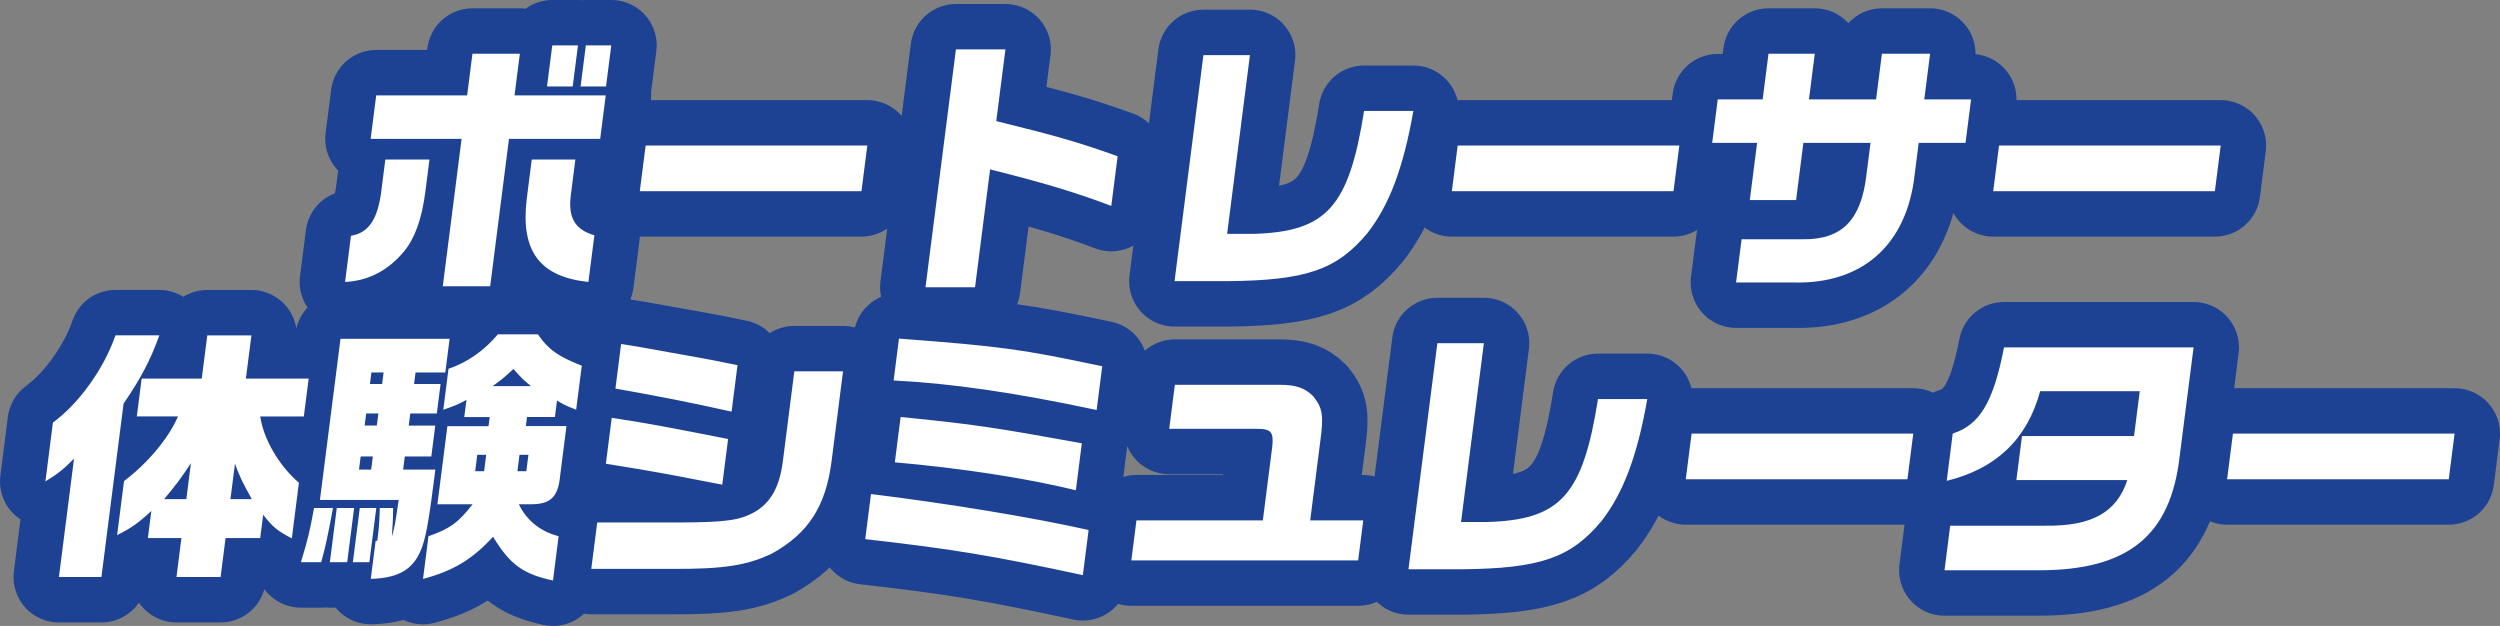 <svg id="_レイヤー_2" data-name="レイヤー 2" xmlns="http://www.w3.org/2000/svg" viewBox="-12 -12 660.59 165.39"><rect x="-12" y="-12" width="660.59" height="165.39" fill="#808080" stroke="none"/><defs><style>.cls-1{fill:#fff}</style></defs><g id="_レイヤー_1-2" data-name="レイヤー 1"><path class="cls-1" d="M101.48 30.15l-1.1 8.58C99.47 45.9 97.6 51 94.72 54.48c-4.22 5.04-9.43 7.73-15.54 8.02l1.56-12.2c4.45-.71 6.88-4.04 7.91-11l1.17-9.15h11.66zM87.41 13.2h24.03l1.4-11h12.52l-1.4 11h24.1l-1.47 11.49h-24.1l-4.97 38.95H105l4.97-38.95H85.94l1.47-11.49zm52.62 16.95l-1.2 9.44c-.75 5.89 1.06 9.08 6.23 10.57l-1.58 12.34c-12.92-1.35-17.97-8.23-16.29-21.99l1.32-10.36h11.51zM133.93 0h6.79l-1.39 10.85h-6.79L133.93 0zm15.59 0l-1.39 10.85h-6.72L142.8 0h6.72zm67.65 26.46l-1.54 12.06h-58.57l1.54-12.06h58.57zm36.5-25.4L251.25 20c16.16 3.97 22.02 5.68 32.07 9.29l-1.68 13.12c-9.14-3.48-17.82-6.1-32.02-9.65l-3.98 31.14h-13.09l8.04-62.84h13.09zm64.61 1.49l-6.03 47.25h6.94c19.38-.57 25.22-7.09 29.25-32.49h13.02c-2.64 15.11-6.41 24.97-12.13 32.28-8.11 9.72-16.18 12.49-36.88 12.7h-14.09l7.63-59.73h12.3zm113.46 23.91l-1.54 12.06h-58.57l1.54-12.06h58.57zm22.02-12.2L455.3 2.2h12.23l-1.54 12.06h17.74l1.54-12.06H498l-1.54 12.06h12.37l-1.47 11.49h-12.37l-1.06 8.3c-2.02 18.59-13.8 29.09-32.04 28.59h-15.16l1.46-11.42h16.16c10.35.14 15.45-5.04 16.84-17.1l1.07-8.37h-17.74l-1.93 15.11h-12.23l1.93-15.11h-11.87l1.47-11.49h11.87zm121.03 12.2l-1.54 12.06h-58.57l1.54-12.06h58.57zM30.1 76.62c-2.34 6.53-4.88 11.35-9.45 18.02l-5.85 45.83H3.57l3.99-31.29c-2.71 2.77-4.31 4.04-7.56 6.03l1.98-15.54c6.95-5.11 13.48-14.26 16.53-23.06H30.1zm-5.95 21.42l1.28-10h15.88l1.46-11.42h11.66l-1.46 11.42h16.59l-1.28 10H56.77c.82 5.89 4.92 12.98 10.21 17.52l-1.87 14.69c-3.76-1.92-5.18-3.12-7.57-6.24l-.79 6.17H47.6l-1.31 10.29H34.63l1.31-10.29h-8.87l.92-7.17c-3.41 3.19-5.45 4.61-9.04 6.38l1.82-14.26c6.34-4.82 11.74-11.28 14.27-17.1H24.17zm13.09 21.85l1.21-9.51c-2.31 3.55-3.87 5.68-7.08 9.51h5.86zm17.3 0c-2.39-4.26-3.24-5.96-4.45-9.36l-1.2 9.36h5.65zm21.45 2.34c-1.56 8.3-1.9 9.86-3.12 14.33h-5.36c1.85-6.1 2.29-7.87 3.47-14.33h5.01zm30.81-44.69l-1.13 8.87H97.8l-.39 3.05h7.01l-1 7.8h-7.01l-.41 3.19h7.01l-1.04 8.16h-7.01l-.44 3.48h8.51l-.51 3.97c-1.53 11.99-2.4 16.03-4.14 19.01-2.3 3.97-5.95 5.68-12.41 5.89l1.29-10.07h.43c.39-3.05.5-3.9.68-8.66h3.5c0 2.84-.12 4.33-.33 7.59.76-2.62.83-3.12 1.81-9.72H72.54l5.43-42.57h28.82zm-25.23 44.69l-1.83 14.33h-4.58l1.83-14.33h4.58zm5.86 0l-1.83 14.33h-4.36l1.83-14.33h4.36zm-1.35-10.14l.44-3.48H83.3l-.44 3.48h3.22zm1.49-11.64l.41-3.19h-3.22l-.41 3.19h3.22zm1.4-10.99l.39-3.05h-3.22l-.39 3.05h3.22zm41.16-13.13c2.71 3.97 5.26 5.82 11.6 8.3l-1.49 11.63c-2.73-1.06-3.13-1.28-5.06-2.41l-.55 4.33h-7.37l-.31 2.41h10.73l-1.7 13.34c-.55 5.46-2.58 7.31-7.66 7.31h-3.22c2.03 4.26 5.73 7.24 10.51 8.44l-1.49 11.71c-7.94-1.7-11.4-4.26-15.83-11.56-5.56 6.03-10.52 9.01-18.51 11.14l1.44-11.28c5.69-1.99 7.9-3.62 11.66-8.44h-9.3l2.64-20.64h10.87l.31-2.41h-6.72l.58-4.54c-2.38 1.28-2.91 1.49-6.13 2.62l1.39-10.85c4.85-1.56 9.56-4.9 13.03-9.08h10.58zm-14.21 36.18l.55-4.33h-2.36l-.55 4.33h2.36zm12.39-22.48c-2.07-1.7-2.46-2.06-4.64-4.54-2.68 2.48-3.15 2.84-5.51 4.54h10.16zm-1.23 22.48l.55-4.33h-2.36l-.55 4.33h2.36zm18.73 13.55h21.88c12.45-.07 16.02-.57 20.2-3.05 3.97-2.55 6.13-6.6 6.96-13.05l3.04-23.84h12.87l-3.02 23.69c-1.53 11.99-6.16 19.15-15.78 24.47-6.55 3.12-12.68 4.11-26.48 4.04h-21.24l1.57-12.27zm3.82-27.66c6.45.99 6.73 1.06 10.79 1.77 2.03.35 6.64 1.21 13.83 2.62l6.14 1.21-1.54 12.06-6.35-1.21c-3.21-.64-6.49-1.28-9.71-1.84-2.8-.5-6.29-1.14-14.7-2.48l1.55-12.13zm2.49-19.51l4.42.71 16.22 2.91c3.29.57 4.89.92 10.12 1.99l-1.57 12.27c-11.4-2.55-18.8-3.97-30.69-6.1l1.5-11.78zm66.03 39.65c20.07 2.48 42.35 6.1 57.5 9.51l-1.52 11.92c-24.08-5.18-34.31-6.88-57.5-9.51l1.52-11.92zm59.62-22.2c-21.51-4.61-38.79-7.09-53.64-7.8l1.41-11.07c27.2 2.06 32.26 2.77 53.71 7.31l-1.48 11.56zm-51.8 1.84c19.84 1.99 24.4 2.7 47.89 6.95l-1.58 12.41c-13.39-3.26-30.22-5.82-47.83-7.38l1.53-11.99zm62.32 27.32h33.4l2.49-19.51c.41-3.76-.33-4.68-3.84-4.68h-23.39l1.49-11.63h27.75c4.29 0 6.61.85 8.77 2.98 2.53 3.12 2.85 5.11 1.9 11.99l-2.66 20.86h14.02l-1.35 10.57h-59.93l1.35-10.57zm91.8-46.82l-6.03 47.25H381c19.38-.57 25.22-7.09 29.25-32.49h13.02c-2.64 15.11-6.41 24.97-12.13 32.28-8.11 9.72-16.18 12.49-36.88 12.7h-14.09l7.63-59.73h12.3zm113.46 23.9l-1.54 12.06h-58.57l1.54-12.06h58.57zm74.07-22.77l-3.67 28.73c-2.4 21.07-13.65 30.15-37.25 30.15h-24.89l1.5-11.78h25.25c12.21.14 18.76-3.55 21.56-12.06H520.8l1.48-11.63h29.61l1.51-11.85h-26.32c-3.4 12.63-11.63 20.5-24.69 23.69l1.59-12.49c7.16-2.34 10.71-8.23 13.56-22.77h50.06zm68.97 22.77l-1.54 12.06h-58.57l1.54-12.06h58.57z"/><path d="M101.48 30.15l-1.1 8.58C99.47 45.9 97.6 51 94.72 54.48c-4.22 5.04-9.43 7.73-15.54 8.02l1.56-12.2c4.45-.71 6.88-4.04 7.91-11l1.17-9.15h11.66zM87.41 13.2h24.03l1.4-11h12.52l-1.4 11h24.1l-1.47 11.49h-24.1l-4.97 38.95H105l4.97-38.95H85.94l1.47-11.49zm52.62 16.95l-1.2 9.44c-.75 5.89 1.06 9.08 6.23 10.57l-1.58 12.34c-12.92-1.35-17.97-8.23-16.29-21.99l1.32-10.36h11.51zM133.93 0h6.79l-1.39 10.85h-6.79L133.93 0zm15.59 0l-1.39 10.85h-6.72L142.8 0h6.72zm67.65 26.46l-1.54 12.06h-58.57l1.54-12.06h58.57zm36.5-25.4L251.25 20c16.16 3.97 22.02 5.68 32.07 9.29l-1.68 13.12c-9.14-3.48-17.82-6.1-32.02-9.65l-3.98 31.14h-13.09l8.04-62.84h13.09zm64.61 1.49l-6.03 47.25h6.94c19.38-.57 25.22-7.09 29.25-32.49h13.02c-2.64 15.11-6.41 24.97-12.13 32.28-8.11 9.72-16.18 12.49-36.88 12.7h-14.09l7.63-59.73h12.3zm113.46 23.91l-1.54 12.06h-58.57l1.54-12.06h58.57zm22.02-12.2L455.3 2.2h12.23l-1.54 12.06h17.74l1.54-12.06H498l-1.54 12.06h12.37l-1.47 11.49h-12.37l-1.06 8.3c-2.02 18.59-13.8 29.09-32.04 28.59h-15.16l1.46-11.42h16.16c10.35.14 15.45-5.04 16.84-17.1l1.07-8.37h-17.74l-1.93 15.11h-12.23l1.93-15.11h-11.87l1.47-11.49h11.87zm121.03 12.2l-1.54 12.06h-58.57l1.54-12.06h58.57zM30.1 76.62c-2.34 6.53-4.88 11.35-9.45 18.02l-5.85 45.83H3.57l3.99-31.29c-2.71 2.77-4.31 4.04-7.56 6.03l1.98-15.54c6.95-5.11 13.48-14.26 16.53-23.06H30.1zm-5.95 21.42l1.28-10h15.88l1.46-11.42h11.66l-1.46 11.42h16.59l-1.28 10H56.77c.82 5.89 4.92 12.98 10.21 17.52l-1.87 14.69c-3.76-1.92-5.18-3.12-7.57-6.24l-.79 6.17H47.6l-1.31 10.29H34.63l1.31-10.29h-8.87l.92-7.17c-3.41 3.19-5.45 4.61-9.04 6.38l1.82-14.26c6.34-4.82 11.74-11.28 14.27-17.1H24.17zm13.09 21.85l1.21-9.51c-2.31 3.55-3.87 5.68-7.08 9.51h5.86zm17.3 0c-2.39-4.26-3.24-5.96-4.45-9.36l-1.2 9.36h5.65zm21.45 2.34c-1.56 8.3-1.9 9.86-3.12 14.33h-5.36c1.85-6.1 2.29-7.87 3.47-14.33h5.01zm30.81-44.69l-1.13 8.87H97.8l-.39 3.05h7.01l-1 7.8h-7.01l-.41 3.19h7.01l-1.04 8.16h-7.01l-.44 3.48h8.51l-.51 3.97c-1.53 11.99-2.4 16.03-4.14 19.01-2.3 3.97-5.95 5.68-12.41 5.89l1.29-10.07h.43c.39-3.05.5-3.9.68-8.66h3.5c0 2.84-.12 4.33-.33 7.59.76-2.62.83-3.12 1.81-9.72H72.54l5.43-42.57h28.82zm-25.23 44.69l-1.83 14.33h-4.58l1.83-14.33h4.58zm5.86 0l-1.83 14.33h-4.36l1.83-14.33h4.36zm-1.35-10.14l.44-3.48H83.3l-.44 3.48h3.22zm1.49-11.64l.41-3.19h-3.22l-.41 3.19h3.22zm1.4-10.99l.39-3.05h-3.22l-.39 3.05h3.22zm41.16-13.13c2.71 3.97 5.26 5.82 11.6 8.3l-1.49 11.63c-2.73-1.06-3.13-1.28-5.06-2.41l-.55 4.33h-7.37l-.31 2.41h10.73l-1.7 13.34c-.55 5.46-2.58 7.31-7.66 7.31h-3.22c2.03 4.26 5.73 7.24 10.51 8.44l-1.49 11.71c-7.94-1.7-11.4-4.26-15.83-11.56-5.56 6.03-10.52 9.01-18.51 11.14l1.44-11.28c5.69-1.99 7.9-3.62 11.66-8.44h-9.3l2.64-20.64h10.87l.31-2.41h-6.72l.58-4.54c-2.38 1.28-2.91 1.49-6.13 2.62l1.39-10.85c4.85-1.56 9.56-4.9 13.03-9.08h10.58zm-14.21 36.18l.55-4.33h-2.36l-.55 4.33h2.36zm12.39-22.48c-2.07-1.7-2.46-2.06-4.64-4.54-2.68 2.48-3.15 2.84-5.51 4.54h10.16zm-1.23 22.48l.55-4.33h-2.36l-.55 4.33h2.36zm18.73 13.55h21.88c12.45-.07 16.02-.57 20.2-3.05 3.97-2.55 6.13-6.6 6.96-13.05l3.04-23.84h12.87l-3.02 23.69c-1.53 11.99-6.16 19.15-15.78 24.47-6.55 3.12-12.68 4.11-26.48 4.04h-21.24l1.57-12.27zm3.82-27.66c6.45.99 6.73 1.06 10.79 1.77 2.03.35 6.64 1.21 13.83 2.62l6.14 1.21-1.54 12.06-6.35-1.21c-3.21-.64-6.49-1.28-9.71-1.84-2.8-.5-6.29-1.14-14.7-2.48l1.55-12.13zm2.49-19.51l4.42.71 16.22 2.91c3.29.57 4.89.92 10.12 1.99l-1.57 12.27c-11.4-2.55-18.8-3.97-30.69-6.1l1.5-11.78zm66.03 39.65c20.07 2.48 42.35 6.1 57.5 9.51l-1.52 11.92c-24.08-5.18-34.31-6.88-57.5-9.51l1.52-11.92zm59.62-22.2c-21.51-4.61-38.79-7.09-53.64-7.8l1.41-11.07c27.2 2.06 32.26 2.77 53.71 7.31l-1.48 11.56zm-51.8 1.84c19.84 1.99 24.4 2.7 47.89 6.95l-1.58 12.41c-13.39-3.26-30.22-5.82-47.83-7.38l1.53-11.99zm62.32 27.32h33.4l2.49-19.51c.41-3.76-.33-4.68-3.84-4.68h-23.39l1.49-11.63h27.75c4.29 0 6.61.85 8.77 2.98 2.53 3.12 2.85 5.11 1.9 11.99l-2.66 20.86h14.02l-1.35 10.57h-59.93l1.35-10.57zm91.8-46.82l-6.03 47.25H381c19.38-.57 25.22-7.09 29.25-32.49h13.02c-2.64 15.11-6.41 24.97-12.13 32.28-8.11 9.72-16.18 12.49-36.88 12.7h-14.09l7.63-59.73h12.3zm113.46 23.9l-1.54 12.06h-58.57l1.54-12.06h58.57zm74.07-22.77l-3.67 28.73c-2.4 21.07-13.65 30.15-37.25 30.15h-24.89l1.5-11.78h25.25c12.21.14 18.76-3.55 21.56-12.06H520.8l1.48-11.63h29.61l1.51-11.85h-26.32c-3.4 12.63-11.63 20.5-24.69 23.69l1.59-12.49c7.16-2.34 10.71-8.23 13.56-22.77h50.06zm68.97 22.77l-1.54 12.06h-58.57l1.54-12.06h58.57z" fill="none" stroke="#1d4294" stroke-linecap="round" stroke-linejoin="round" stroke-width="24"/><path class="cls-1" d="M101.48 30.15l-1.1 8.58C99.47 45.9 97.6 51 94.72 54.48c-4.22 5.04-9.43 7.73-15.54 8.02l1.56-12.2c4.45-.71 6.88-4.04 7.91-11l1.17-9.15h11.66zM87.41 13.2h24.03l1.4-11h12.52l-1.4 11h24.1l-1.47 11.49h-24.1l-4.97 38.95H105l4.97-38.95H85.94l1.47-11.49zm52.62 16.95l-1.2 9.44c-.75 5.89 1.06 9.08 6.23 10.57l-1.58 12.34c-12.92-1.35-17.97-8.23-16.29-21.99l1.32-10.36h11.51zM133.93 0h6.79l-1.39 10.85h-6.79L133.93 0zm15.59 0l-1.39 10.85h-6.72L142.8 0h6.72zm67.65 26.46l-1.54 12.06h-58.57l1.54-12.06h58.57zm36.5-25.4L251.25 20c16.16 3.97 22.02 5.68 32.07 9.29l-1.68 13.12c-9.14-3.48-17.82-6.1-32.02-9.65l-3.98 31.14h-13.09l8.04-62.84h13.09zm64.61 1.49l-6.03 47.25h6.94c19.38-.57 25.22-7.09 29.25-32.49h13.02c-2.64 15.11-6.41 24.97-12.13 32.28-8.11 9.72-16.18 12.49-36.88 12.7h-14.09l7.63-59.73h12.3zm113.46 23.91l-1.54 12.06h-58.57l1.54-12.06h58.57zm22.02-12.2L455.3 2.2h12.23l-1.54 12.06h17.74l1.54-12.06H498l-1.54 12.06h12.37l-1.47 11.49h-12.37l-1.06 8.3c-2.02 18.59-13.8 29.09-32.04 28.59h-15.16l1.46-11.42h16.16c10.35.14 15.45-5.04 16.84-17.1l1.07-8.37h-17.74l-1.93 15.11h-12.23l1.93-15.11h-11.87l1.47-11.49h11.87zm121.03 12.2l-1.54 12.06h-58.57l1.54-12.06h58.57zM30.1 76.62c-2.34 6.53-4.88 11.35-9.45 18.02l-5.85 45.83H3.57l3.99-31.29c-2.71 2.77-4.31 4.04-7.56 6.03l1.98-15.54c6.95-5.11 13.48-14.26 16.53-23.06H30.1zm-5.95 21.42l1.28-10h15.88l1.46-11.42h11.66l-1.46 11.42h16.59l-1.28 10H56.77c.82 5.89 4.92 12.98 10.21 17.52l-1.87 14.69c-3.76-1.92-5.18-3.12-7.57-6.24l-.79 6.17H47.6l-1.31 10.29H34.63l1.31-10.29h-8.87l.92-7.17c-3.41 3.19-5.45 4.61-9.04 6.38l1.82-14.26c6.34-4.82 11.74-11.28 14.27-17.1H24.17zm13.09 21.85l1.21-9.51c-2.31 3.55-3.87 5.68-7.08 9.51h5.86zm17.3 0c-2.39-4.26-3.24-5.96-4.45-9.36l-1.2 9.36h5.65zm21.45 2.34c-1.56 8.3-1.9 9.86-3.12 14.33h-5.36c1.85-6.1 2.29-7.87 3.47-14.33h5.01zm30.81-44.69l-1.13 8.87H97.8l-.39 3.05h7.01l-1 7.8h-7.01l-.41 3.19h7.01l-1.04 8.16h-7.01l-.44 3.48h8.51l-.51 3.97c-1.53 11.99-2.4 16.03-4.14 19.01-2.3 3.97-5.95 5.68-12.41 5.89l1.29-10.07h.43c.39-3.05.5-3.9.68-8.66h3.5c0 2.84-.12 4.33-.33 7.59.76-2.62.83-3.12 1.81-9.72H72.54l5.43-42.57h28.82zm-25.23 44.69l-1.83 14.33h-4.58l1.83-14.33h4.58zm5.86 0l-1.83 14.33h-4.36l1.83-14.33h4.36zm-1.35-10.14l.44-3.48H83.3l-.44 3.48h3.22zm1.49-11.64l.41-3.19h-3.22l-.41 3.19h3.22zm1.4-10.99l.39-3.05h-3.22l-.39 3.05h3.22zm41.16-13.13c2.71 3.97 5.26 5.82 11.6 8.3l-1.49 11.63c-2.73-1.06-3.13-1.28-5.06-2.41l-.55 4.33h-7.37l-.31 2.41h10.73l-1.7 13.34c-.55 5.46-2.58 7.31-7.66 7.31h-3.22c2.03 4.26 5.73 7.24 10.51 8.44l-1.49 11.71c-7.94-1.7-11.4-4.26-15.83-11.56-5.56 6.03-10.52 9.01-18.51 11.14l1.44-11.28c5.69-1.99 7.9-3.62 11.66-8.44h-9.3l2.64-20.64h10.87l.31-2.41h-6.72l.58-4.54c-2.38 1.28-2.91 1.49-6.13 2.62l1.39-10.85c4.85-1.56 9.56-4.9 13.03-9.08h10.58zm-14.21 36.18l.55-4.33h-2.36l-.55 4.33h2.36zm12.39-22.48c-2.07-1.7-2.46-2.06-4.64-4.54-2.68 2.48-3.15 2.84-5.51 4.54h10.16zm-1.23 22.48l.55-4.33h-2.36l-.55 4.33h2.36zm18.73 13.55h21.88c12.45-.07 16.02-.57 20.2-3.05 3.97-2.55 6.13-6.6 6.96-13.05l3.04-23.84h12.87l-3.02 23.69c-1.53 11.99-6.16 19.15-15.78 24.47-6.55 3.12-12.68 4.11-26.48 4.04h-21.24l1.57-12.27zm3.82-27.66c6.45.99 6.73 1.06 10.79 1.77 2.03.35 6.64 1.21 13.83 2.62l6.14 1.21-1.54 12.06-6.35-1.21c-3.21-.64-6.49-1.28-9.71-1.84-2.8-.5-6.29-1.14-14.7-2.48l1.55-12.13zm2.49-19.51l4.42.71 16.22 2.91c3.29.57 4.89.92 10.12 1.99l-1.57 12.27c-11.4-2.55-18.8-3.97-30.69-6.1l1.5-11.78zm66.03 39.65c20.07 2.48 42.35 6.1 57.5 9.51l-1.52 11.92c-24.08-5.18-34.31-6.88-57.5-9.51l1.52-11.92zm59.62-22.2c-21.51-4.61-38.79-7.09-53.64-7.8l1.41-11.07c27.2 2.06 32.26 2.77 53.71 7.31l-1.48 11.56zm-51.8 1.84c19.84 1.99 24.4 2.7 47.89 6.95l-1.58 12.41c-13.39-3.26-30.22-5.82-47.83-7.38l1.53-11.99zm62.32 27.32h33.4l2.49-19.51c.41-3.76-.33-4.68-3.84-4.68h-23.39l1.49-11.63h27.75c4.29 0 6.61.85 8.77 2.98 2.53 3.12 2.85 5.11 1.9 11.99l-2.66 20.86h14.02l-1.35 10.57h-59.93l1.35-10.57zm91.8-46.82l-6.03 47.25H381c19.38-.57 25.22-7.09 29.25-32.49h13.02c-2.64 15.11-6.41 24.97-12.13 32.28-8.11 9.72-16.18 12.49-36.88 12.7h-14.09l7.63-59.73h12.3zm113.46 23.9l-1.54 12.06h-58.57l1.54-12.06h58.57zm74.07-22.77l-3.67 28.73c-2.4 21.07-13.65 30.15-37.25 30.15h-24.89l1.5-11.78h25.25c12.21.14 18.76-3.55 21.56-12.06H520.8l1.48-11.63h29.61l1.51-11.85h-26.32c-3.4 12.63-11.63 20.5-24.69 23.69l1.59-12.49c7.16-2.34 10.71-8.23 13.56-22.77h50.06zm68.97 22.77l-1.54 12.06h-58.57l1.54-12.06h58.57z"/></g></svg>